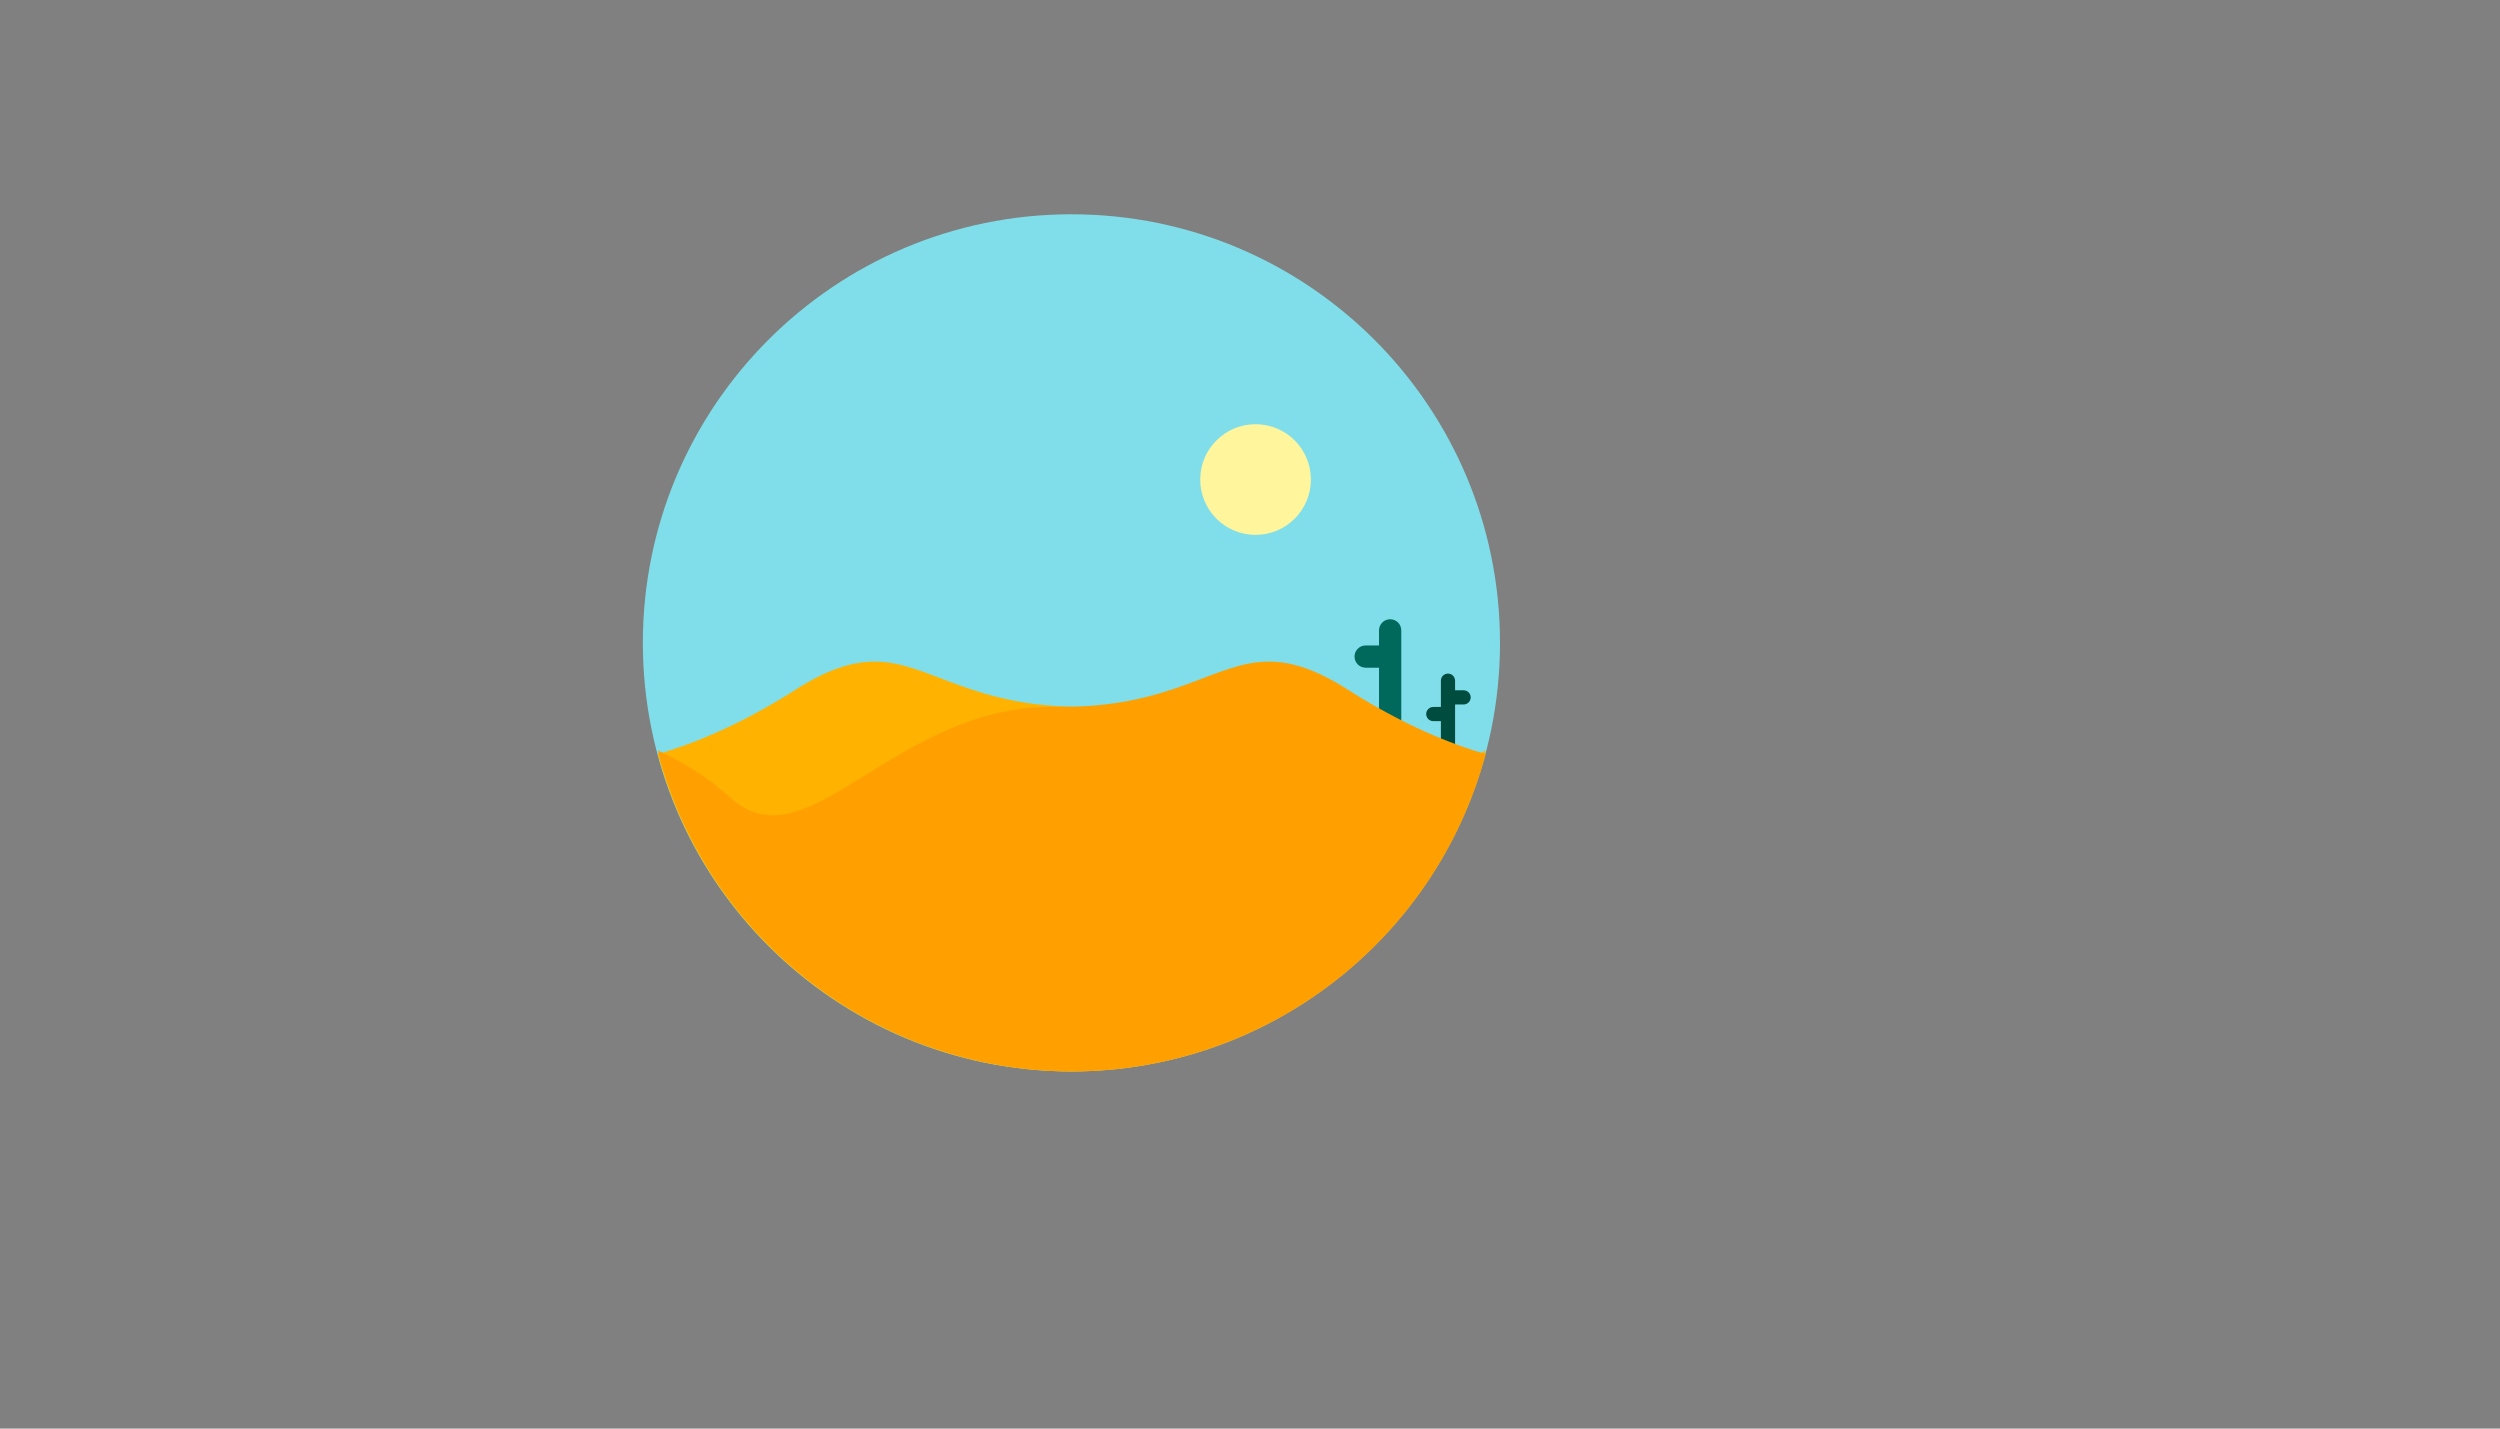 <svg xmlns="http://www.w3.org/2000/svg" version="1.1" xmlns:xlink="http://www.w3.org/1999/xlink" width="100%" height="100%" id="svgWorkerArea" viewBox="-25 -25 875 500" xmlns:idraw="https://idraw.muisca.co" style="background: white;"><rect x="-25" y="-25" width="875" height="500" fill="#808080" stroke="none"/><defs id="defsdoc"><pattern id="patternBool" x="0" y="0" width="10" height="10" patternUnits="userSpaceOnUse" patternTransform="rotate(35)"><circle cx="5" cy="5" r="4" style="stroke: none;fill: #ff000070;"></circle></pattern></defs><g id="fileImp-42972127" class="cosito"><path id="pathImp-15606082" class="grouped" style="opacity:1;fill:#80deea;fill-opacity:1;stroke:none;stroke-width:6.9;stroke-linecap:round;stroke-linejoin:miter;stroke-miterlimit:4;stroke-dasharray:none;stroke-dashoffset:0;stroke-opacity:1" d="M500 200C500 282.842 432.843 350 350 350 267.157 350 200 282.842 200 200 200 117.157 267.157 50 350 50 432.843 50 500 117.157 500 200 500 200 500 200 500 200"></path><path id="pathImp-117206816" class="grouped" style="opacity:1;fill:#00695c;fill-opacity:1;stroke:none;stroke-width:6.9;stroke-linecap:round;stroke-linejoin:miter;stroke-miterlimit:4;stroke-dasharray:none;stroke-dashoffset:0;stroke-opacity:1" d="M461.551 191.738C459.392 191.738 457.654 193.476 457.654 195.635 457.654 195.635 457.654 233.403 457.654 233.403 457.654 235.562 459.392 237.3 461.551 237.3 463.71 237.3 465.448 235.562 465.448 233.403 465.448 233.403 465.448 195.635 465.448 195.635 465.448 193.476 463.71 191.738 461.551 191.738 461.551 191.738 461.551 191.738 461.551 191.738"></path><path id="pathImp-218822377" class="grouped" style="fill:#ffb300;fill-rule:evenodd;stroke:none;stroke-width:1px;stroke-linecap:butt;stroke-linejoin:miter;stroke-opacity:1" d="M280.848 206.565C273.176 206.616 264.675 209.223 253.409 216.414 233.87 228.886 217.184 235.467 205.202 238.947 222.812 304.443 282.178 349.974 350 350 418.277 349.912 477.882 303.725 495.01 237.63 485.94 241.889 477.114 247.232 469.885 253.914 442.527 279.204 412.783 221.527 355.681 222.38 314.639 222.992 300.454 206.434 280.848 206.565 280.848 206.565 280.848 206.565 280.848 206.565"></path><path id="pathImp-468807979" class="grouped" style="opacity:1;fill:#00695c;fill-opacity:1;stroke:none;stroke-width:6.9;stroke-linecap:round;stroke-linejoin:miter;stroke-miterlimit:4;stroke-dasharray:none;stroke-dashoffset:0;stroke-opacity:1" d="M449.086 204.801C449.086 206.959 450.824 208.697 452.983 208.698 452.983 208.697 459.577 208.697 459.577 208.698 461.736 208.697 463.474 206.959 463.474 204.801 463.474 202.642 461.736 200.904 459.577 200.904 459.577 200.904 452.983 200.904 452.983 200.904 450.824 200.904 449.086 202.642 449.086 204.801 449.086 204.801 449.086 204.801 449.086 204.801"></path><path id="pathImp-372951641" class="grouped" style="opacity:1;fill:#004d40;fill-opacity:1;stroke:none;stroke-width:6.9;stroke-linecap:round;stroke-linejoin:miter;stroke-miterlimit:4;stroke-dasharray:none;stroke-dashoffset:0;stroke-opacity:1" d="M481.794 210.756C483.171 210.756 484.279 211.864 484.279 213.24 484.279 213.24 484.279 237.325 484.279 237.325 484.279 238.701 483.171 239.809 481.794 239.81 480.417 239.809 479.309 238.701 479.309 237.325 479.309 237.325 479.309 213.24 479.309 213.24 479.309 211.864 480.417 210.756 481.794 210.756 481.794 210.756 481.794 210.756 481.794 210.756"></path><path id="pathImp-40326735" class="grouped" style="fill:#ffa000;fill-rule:evenodd;stroke:none;stroke-width:1px;stroke-linecap:butt;stroke-linejoin:miter;stroke-opacity:1" d="M419.365 206.565C427.037 206.616 435.537 209.223 446.803 216.414 466.342 228.886 483.029 235.467 495.01 238.947 477.401 304.443 418.034 349.974 350.213 350 281.935 349.912 222.331 303.725 205.202 237.63 214.272 241.889 223.099 247.232 230.327 253.914 257.685 279.204 287.429 221.527 344.532 222.38 385.574 222.992 399.759 206.434 419.365 206.565 419.365 206.565 419.365 206.565 419.365 206.565"></path><path id="pathImp-180141625" class="grouped" style="opacity:1;fill:#004d40;fill-opacity:1;stroke:none;stroke-width:6.9;stroke-linecap:round;stroke-linejoin:miter;stroke-miterlimit:4;stroke-dasharray:none;stroke-dashoffset:0;stroke-opacity:1" d="M489.743 219.085C489.743 220.462 488.635 221.57 487.258 221.57 487.258 221.57 483.053 221.57 483.053 221.57 481.676 221.57 480.568 220.462 480.568 219.085 480.568 217.709 481.676 216.601 483.053 216.601 483.053 216.601 487.258 216.601 487.258 216.601 488.635 216.601 489.743 217.709 489.743 219.085 489.743 219.086 489.743 219.086 489.743 219.085"></path><path id="pathImp-965383866" class="grouped" style="opacity:1;fill:#004d40;fill-opacity:1;stroke:none;stroke-width:6.9;stroke-linecap:round;stroke-linejoin:miter;stroke-miterlimit:4;stroke-dasharray:none;stroke-dashoffset:0;stroke-opacity:1" d="M483.339 224.915C483.339 226.292 482.231 227.4 480.854 227.4 480.854 227.4 476.649 227.4 476.649 227.4 475.273 227.4 474.165 226.292 474.165 224.915 474.165 223.538 475.273 222.43 476.649 222.43 476.649 222.43 480.854 222.43 480.854 222.43 482.231 222.43 483.339 223.538 483.339 224.915 483.339 224.915 483.339 224.915 483.339 224.915"></path><path id="pathImp-659324937" class="grouped" style="opacity:1;fill:#fff59d;fill-opacity:1;stroke:none;stroke-width:6.9;stroke-linecap:round;stroke-linejoin:miter;stroke-miterlimit:4;stroke-dasharray:none;stroke-dashoffset:0;stroke-opacity:1" d="M433.812 142.84C433.812 153.535 425.142 162.205 414.448 162.205 403.753 162.205 395.083 153.535 395.083 142.84 395.083 132.146 403.753 123.476 414.448 123.476 425.142 123.476 433.812 132.146 433.812 142.84 433.812 142.84 433.812 142.84 433.812 142.84"></path></g></svg>